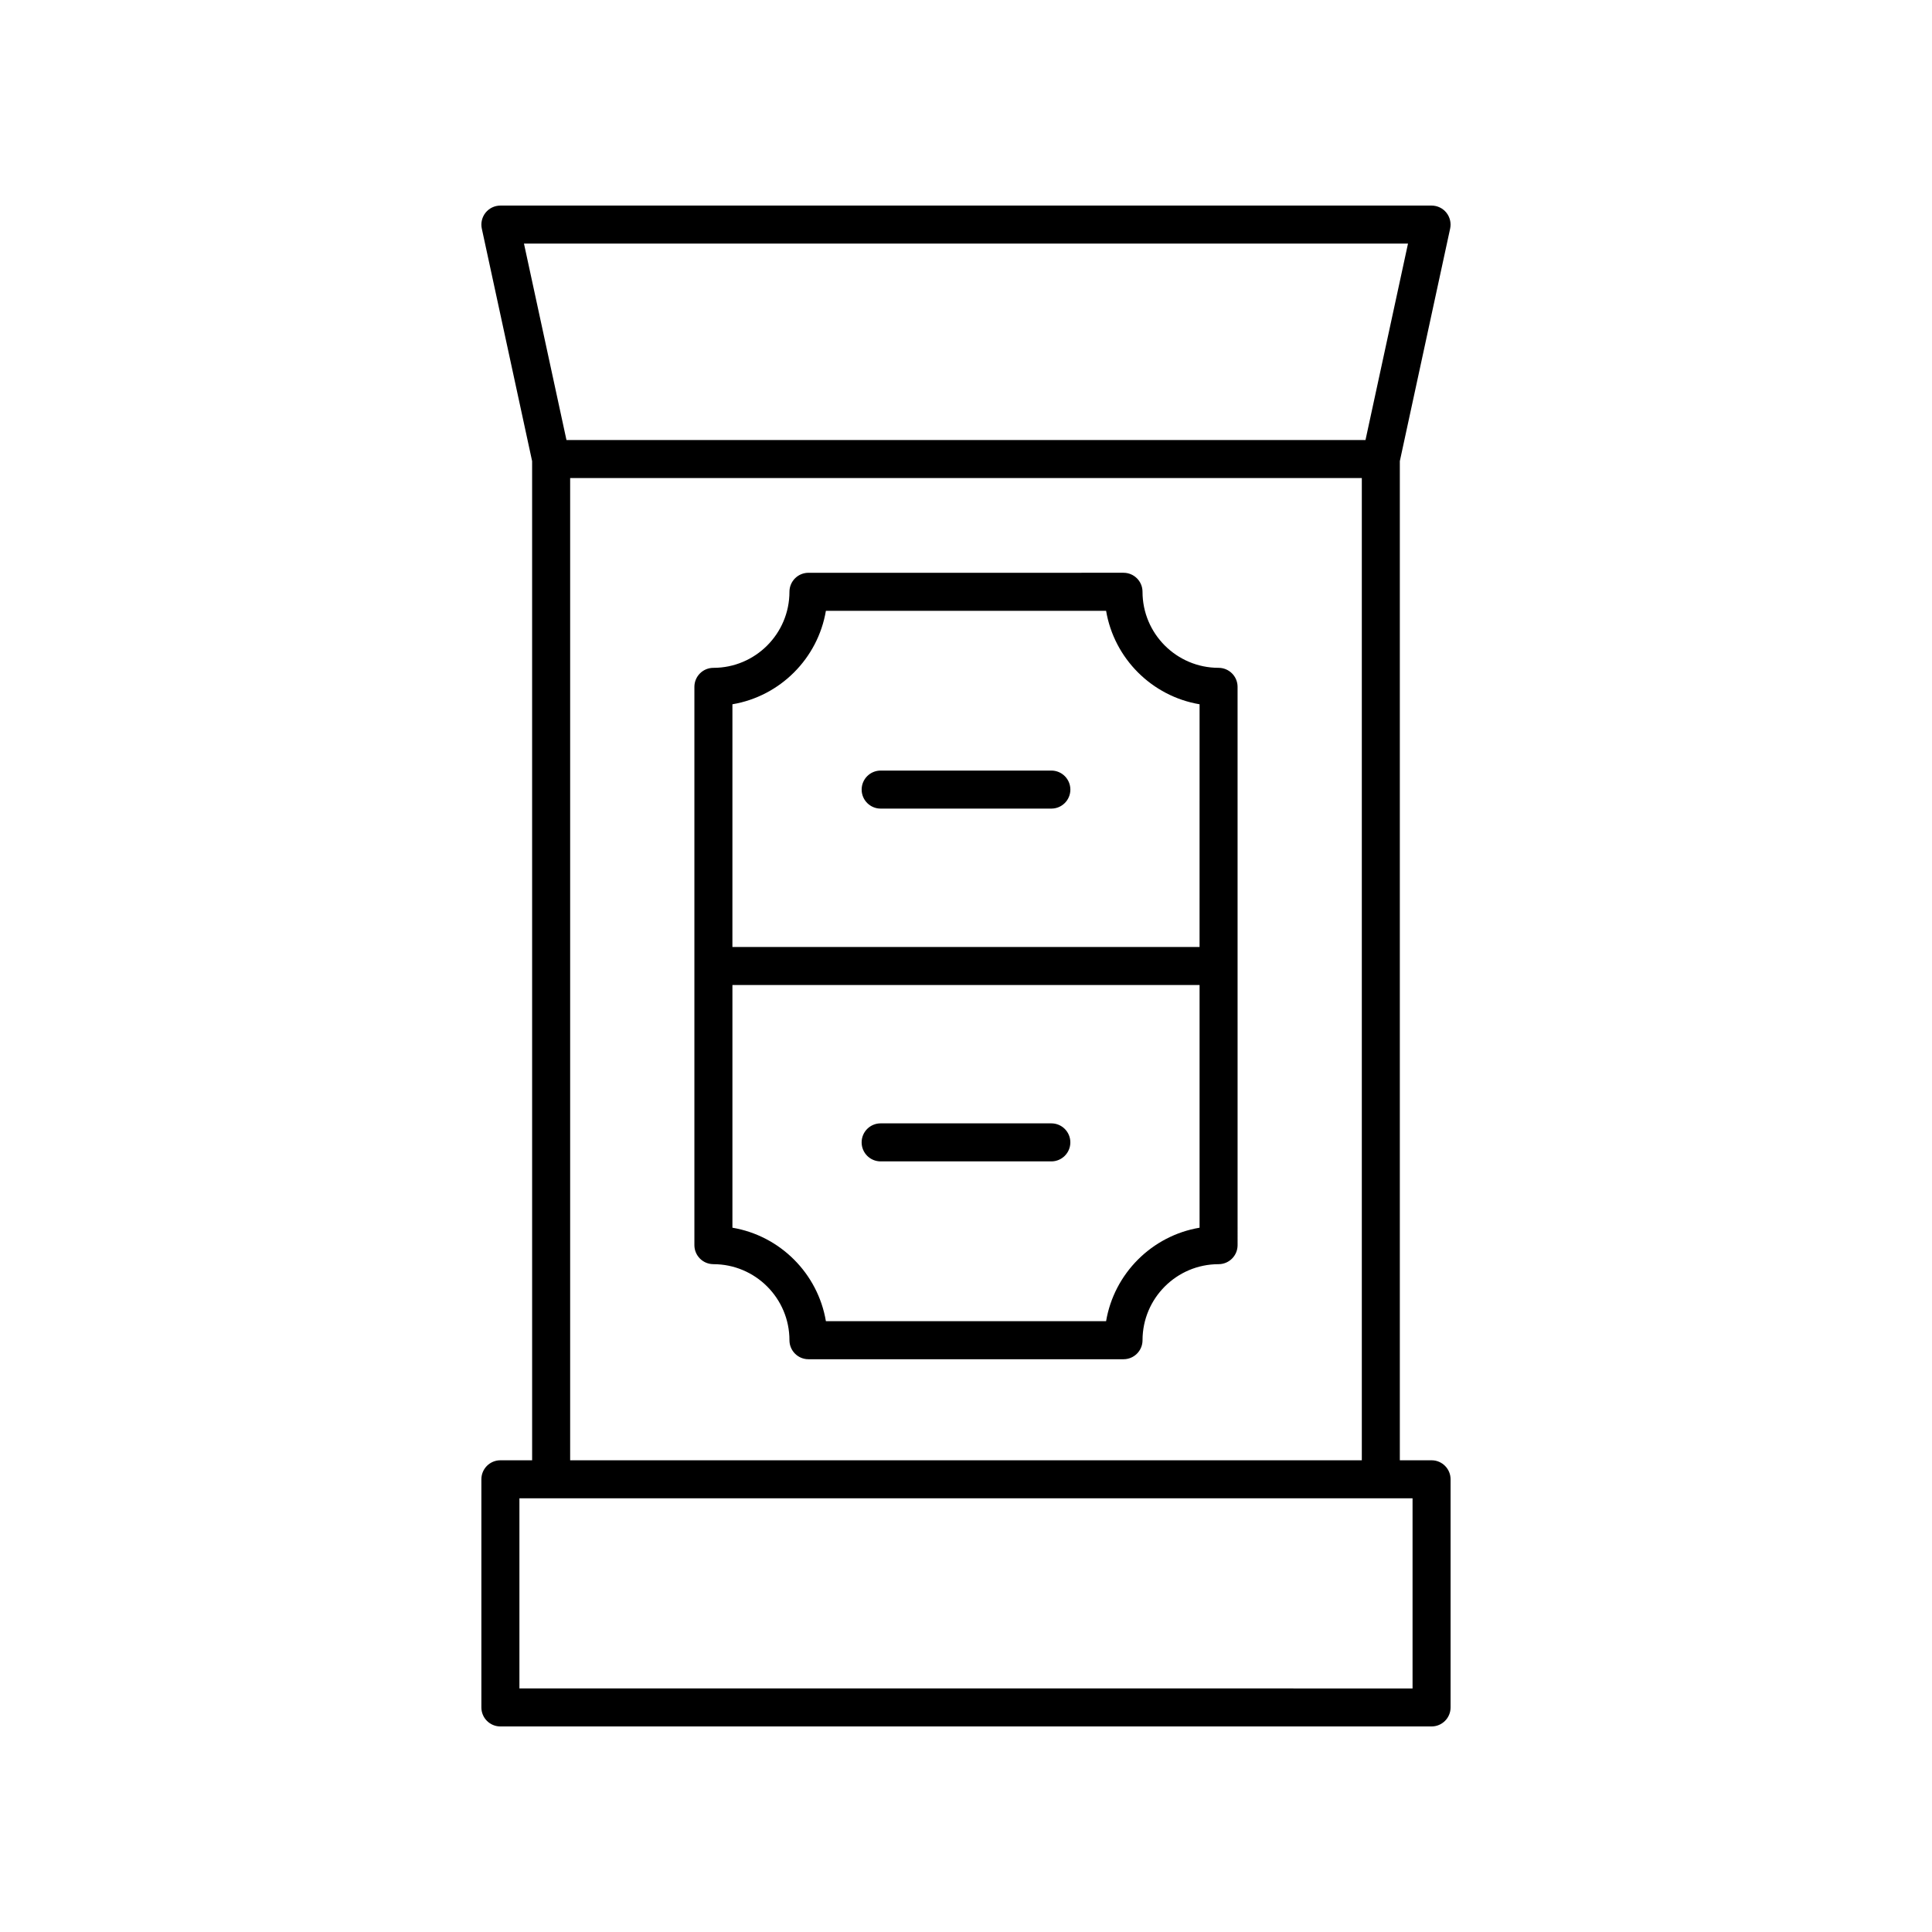 <?xml version="1.0" encoding="UTF-8"?>
<!-- Uploaded to: ICON Repo, www.svgrepo.com, Generator: ICON Repo Mixer Tools -->
<svg fill="#000000" width="800px" height="800px" version="1.1" viewBox="144 144 512 512" xmlns="http://www.w3.org/2000/svg">
 <g>
  <path d="m276.61 530.99c-2.785 0-5.039 2.254-5.039 5.039v60.457c0 2.785 2.254 5.039 5.039 5.039h246.77c2.785 0 5.039-2.254 5.039-5.039v-60.457c0-2.785-2.254-5.039-5.039-5.039h-8.41v-264.79l13.332-61.617c0.32-1.492-0.051-3.047-1.004-4.231s-2.394-1.871-3.918-1.871h-246.77c-1.523 0-2.965 0.688-3.922 1.875-0.953 1.188-1.324 2.742-1.004 4.231l13.332 61.617 0.004 264.79zm6.246-322.44h234.28l-11.266 52.062h-211.75zm222.04 62.141v260.3h-209.8v-260.3zm13.445 270.38v50.383l-236.69-0.004v-50.379z"/>
  <path d="m333.06 479.02c11.113 0 20.152 9.039 20.152 20.152 0 2.785 2.254 5.039 5.039 5.039h83.492c2.785 0 5.039-2.254 5.039-5.039 0-11.113 9.039-20.152 20.152-20.152 2.785 0 5.039-2.254 5.039-5.039l-0.004-147.96c0-2.785-2.254-5.039-5.039-5.039-11.113 0-20.152-9.039-20.152-20.152 0-2.785-2.254-5.039-5.039-5.039l-83.488 0.004c-2.785 0-5.039 2.254-5.039 5.039 0 11.113-9.039 20.152-20.152 20.152-2.785 0-5.039 2.254-5.039 5.039v147.95c0 2.785 2.254 5.039 5.039 5.039zm5.039-148.38c12.641-2.129 22.641-12.133 24.773-24.773h74.254c2.129 12.641 12.133 22.641 24.773 24.773l-0.004 64.32h-123.8zm0 74.395h123.8v64.32c-12.641 2.129-22.641 12.133-24.773 24.773h-74.254c-2.129-12.641-12.133-22.641-24.773-24.773z"/>
  <path d="m377.38 451.78h45.234c2.785 0 5.039-2.254 5.039-5.039 0-2.785-2.254-5.039-5.039-5.039h-45.234c-2.785 0-5.039 2.254-5.039 5.039 0 2.785 2.254 5.039 5.039 5.039z"/>
  <path d="m422.62 348.21h-45.234c-2.785 0-5.039 2.254-5.039 5.039s2.254 5.039 5.039 5.039h45.234c2.785 0 5.039-2.254 5.039-5.039-0.004-2.785-2.254-5.039-5.039-5.039z"/>
 </g>
</svg>
